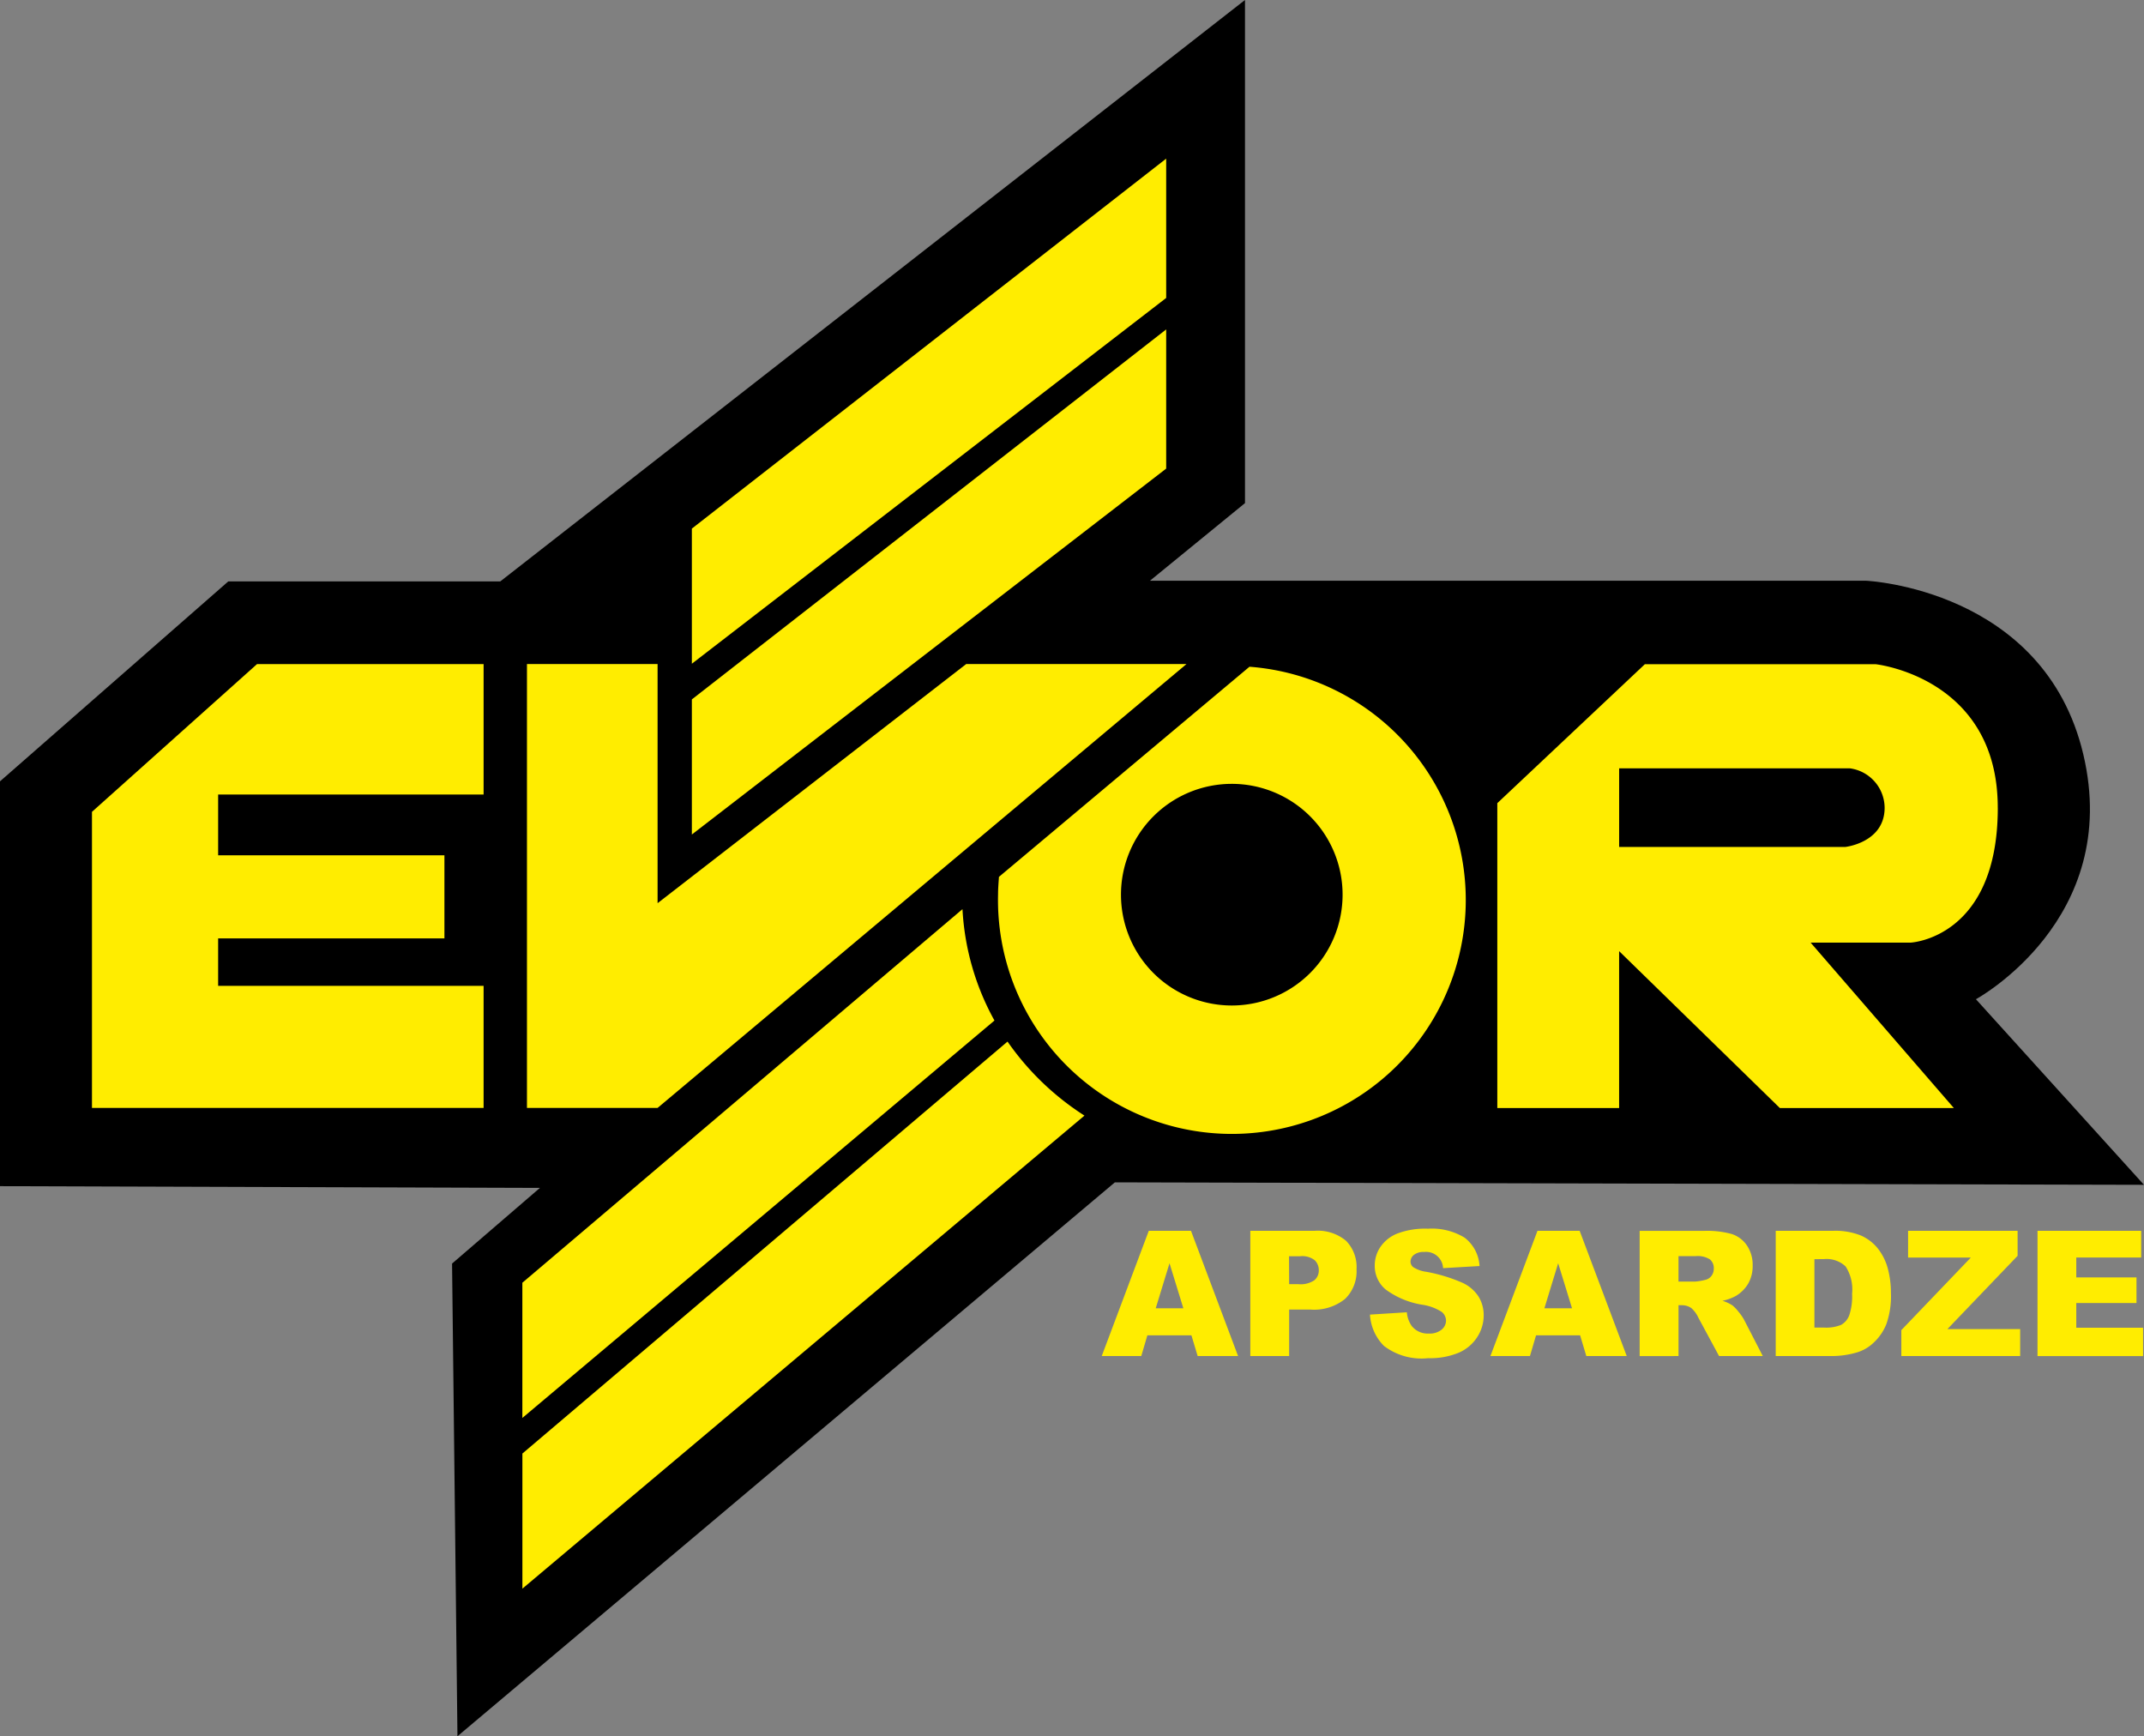 <svg id="Group_1" data-name="Group 1" xmlns="http://www.w3.org/2000/svg" width="159.107" height="128.83" viewBox="0 0 159.107 128.83">
  <rect x="0" y="0" width="159.107" height="128.83" fill="#808080" stroke="none"/>
  <path id="Path_1" data-name="Path 1" d="M23.766,204.525V182.555l12.251-10.964H52.829v9.678h-19.7v4.513H49.922v6.163H33.129v3.523h19.7v9.057Z" transform="translate(-16.941 -122.316)" fill="#fefefe" fill-rule="evenodd"/>
  <path id="Path_2" data-name="Path 2" d="M23.766,204.525V182.555l12.251-10.964H52.829v9.678h-19.7v4.513H49.921v6.163H33.128v3.523h19.7v9.057Z" transform="translate(-16.941 -122.317)" fill="none" stroke="#373535" stroke-width="2.521"/>
  <path id="Path_3" data-name="Path 3" d="M136.217,171.591H145.9v17.743l22.908-17.743h16.34L145.9,204.525h-9.684Z" transform="translate(-97.1 -122.317)" fill="#fefefe" fill-rule="evenodd"/>
  <path id="Path_4" data-name="Path 4" d="M136.217,171.591H145.9v17.743l22.908-17.743h16.34L145.9,204.524h-9.684Z" transform="translate(-97.1 -122.316)" fill="none" stroke="#373535" stroke-width="2.521"/>
  <path id="Path_5" data-name="Path 5" d="M181.183,68.545l35.2-27.451V51.429l-35.2,27.138Z" transform="translate(-129.154 -29.293)" fill="#fefefe" fill-rule="evenodd"/>
  <path id="Path_6" data-name="Path 6" d="M181.182,68.545l35.2-27.451V51.429l-35.2,27.138Z" transform="translate(-129.153 -29.293)" fill="none" stroke="#373535" stroke-width="2.521"/>
  <path id="Path_7" data-name="Path 7" d="M181.183,112.676l35.2-27.454v10.34l-35.2,27.138Z" transform="translate(-129.154 -60.75)" fill="#fefefe" fill-rule="evenodd"/>
  <path id="Path_8" data-name="Path 8" d="M181.182,112.677l35.2-27.453v10.34l-35.2,27.138Z" transform="translate(-129.153 -60.75)" fill="none" stroke="#373535" stroke-width="2.521"/>
  <path id="Path_9" data-name="Path 9" d="M424.113,182.275c0-9.684-9.059-10.651-9.059-10.651H397.938l-10.951,10.311v22.624h9.03V192.917l11.928,11.641h12.922l-10.643-12.276h7.435s6.455-.314,6.455-10.007m-11.3,2.908h-16.8V179.35h17.122a2.963,2.963,0,0,1,2.577,2.925c0,2.584-2.906,2.908-2.906,2.908Z" transform="translate(-275.858 -122.34)" fill="#fefefe" fill-rule="evenodd"/>
  <path id="Path_10" data-name="Path 10" d="M424.112,182.274c0-9.684-9.059-10.651-9.059-10.651H397.937l-10.951,10.311v22.624h9.03V192.916l11.928,11.642h12.922l-10.643-12.276h7.435S424.112,191.968,424.112,182.274Zm-11.3,2.908h-16.8v-5.833h17.122a2.963,2.963,0,0,1,2.577,2.925C415.714,184.859,412.811,185.182,412.811,185.182Z" transform="translate(-275.858 -122.339)" fill="none" stroke="#373535" stroke-width="2.521"/>
  <path id="Path_11" data-name="Path 11" d="M167.675,234.919l-32.652,27.72v10.033l35.025-29.488a19.142,19.142,0,0,1-2.373-8.264" transform="translate(-96.249 -167.459)" fill="#fefefe" fill-rule="evenodd"/>
  <path id="Path_12" data-name="Path 12" d="M167.675,234.919l-32.652,27.72v10.033l35.025-29.488A19.146,19.146,0,0,1,167.675,234.919Z" transform="translate(-96.249 -167.459)" fill="none" stroke="#373535" stroke-width="2.521"/>
  <path id="Path_13" data-name="Path 13" d="M171.027,269.14l-36,30.567v10.025l41.7-35.1a20.046,20.046,0,0,1-5.7-5.492" transform="translate(-96.249 -191.853)" fill="#fefefe" fill-rule="evenodd"/>
  <path id="Path_14" data-name="Path 14" d="M171.027,269.139l-36,30.567v10.025l41.7-35.1A20.04,20.04,0,0,1,171.027,269.139Z" transform="translate(-96.249 -191.852)" fill="none" stroke="#373535" stroke-width="2.521"/>
  <path id="Path_15" data-name="Path 15" d="M276.6,172.284l-18.582,15.592c-.039.437-.068.862-.068,1.308a17.358,17.358,0,1,0,18.65-16.9m-1.3,25.136a8.223,8.223,0,1,1,8.215-8.228,8.219,8.219,0,0,1-8.215,8.228" transform="translate(-183.876 -122.811)" fill="#fefefe" fill-rule="evenodd"/>
  <path id="Path_16" data-name="Path 16" d="M276.6,172.284l-18.582,15.592c0,.437-.068.862-.068,1.308a17.358,17.358,0,1,0,18.65-16.9Zm-1.3,25.136a8.223,8.223,0,1,1,8.215-8.228A8.219,8.219,0,0,1,275.3,197.42Z" transform="translate(-183.876 -122.811)" fill="none" stroke="#373535" stroke-width="2.521"/>
  <path id="Path_17" data-name="Path 17" d="M0,88.016V57.977L16.94,43.143H37.124L92.391,0V37.332l-7.054,5.761h53.153s13.2.59,16.11,12.87-7.966,18.182-7.966,18.182l12.471,13.771-76.37-.183-48.787,41.1-.4-35.074,6.521-5.615Z" transform="translate(0 -0.001)" fill-rule="evenodd"/>
  <path id="Path_18" data-name="Path 18" d="M23.766,204.525V182.555l12.251-10.964H52.829v9.678h-19.7v4.513H49.922v6.163H33.129v3.523h19.7v9.057Z" transform="translate(-16.941 -122.316)" fill="#ffed00" fill-rule="evenodd"/>
  <path id="Path_19" data-name="Path 19" d="M136.182,171.591h9.694v17.743l22.9-17.743h16.348l-39.248,32.934h-9.694Z" transform="translate(-97.076 -122.317)" fill="#ffed00" fill-rule="evenodd"/>
  <path id="Path_20" data-name="Path 20" d="M178.8,68.444,214,40.992V51.33L178.8,78.47Z" transform="translate(-127.457 -29.221)" fill="#ffed00" fill-rule="evenodd"/>
  <path id="Path_21" data-name="Path 21" d="M178.8,112.575,214,85.121V95.449L178.8,122.6Z" transform="translate(-127.457 -60.678)" fill="#ffed00" fill-rule="evenodd"/>
  <path id="Path_22" data-name="Path 22" d="M424.088,182.275c0-9.684-9.069-10.651-9.069-10.651H397.9l-10.951,10.311v22.624h9.04V192.917l11.928,11.641h12.912L410.2,192.283h7.425s6.465-.314,6.465-10.007m-11.3,2.908h-16.8V179.35H413.1a2.972,2.972,0,0,1,2.592,2.925c0,2.584-2.906,2.908-2.906,2.908Z" transform="translate(-275.833 -122.34)" fill="#ffed00" fill-rule="evenodd"/>
  <path id="Path_23" data-name="Path 23" d="M167.652,234.919l-32.662,27.72v10.033l35.035-29.488a19.142,19.142,0,0,1-2.373-8.264" transform="translate(-96.226 -167.459)" fill="#ffed00" fill-rule="evenodd"/>
  <path id="Path_24" data-name="Path 24" d="M170.993,269.14l-36,30.567v10.025l41.711-35.1a20.235,20.235,0,0,1-5.709-5.492" transform="translate(-96.226 -191.853)" fill="#ffed00" fill-rule="evenodd"/>
  <path id="Path_25" data-name="Path 25" d="M276.58,172.284l-18.592,15.592c-.029.437-.066.862-.066,1.308a17.357,17.357,0,1,0,18.658-16.9m-1.306,25.136a8.223,8.223,0,1,1,8.216-8.228,8.225,8.225,0,0,1-8.216,8.228" transform="translate(-183.856 -122.811)" fill="#ffed00" fill-rule="evenodd"/>
  <path id="Path_26" data-name="Path 26" d="M290.776,323.78l-1.027-3.341-1.023,3.341Zm.6,2.01h-3.271l-.451,1.534h-2.934l3.491-9.292h3.132l3.494,9.292h-3Z" transform="translate(-202.959 -226.705)" fill="#ffed00"/>
  <path id="Path_27" data-name="Path 27" d="M325.993,321.992h.7a1.816,1.816,0,0,0,1.166-.288.932.932,0,0,0,.335-.738,1.028,1.028,0,0,0-.292-.742,1.5,1.5,0,0,0-1.1-.305h-.818Zm-2.882-3.961h4.772a3.262,3.262,0,0,1,2.333.742,2.78,2.78,0,0,1,.778,2.11,2.856,2.856,0,0,1-.848,2.2,3.666,3.666,0,0,1-2.582.792h-1.571v3.449h-2.882Z" transform="translate(-230.325 -226.704)" fill="#ffed00"/>
  <path id="Path_28" data-name="Path 28" d="M354.053,323.857l2.731-.171a2.084,2.084,0,0,0,.362,1.015,1.512,1.512,0,0,0,1.267.563,1.4,1.4,0,0,0,.948-.288.868.868,0,0,0,.331-.669.846.846,0,0,0-.315-.646,3.651,3.651,0,0,0-1.472-.539,6.237,6.237,0,0,1-2.692-1.127,2.263,2.263,0,0,1-.81-1.793,2.44,2.44,0,0,1,.413-1.355,2.76,2.76,0,0,1,1.25-1,5.835,5.835,0,0,1,2.285-.363,4.673,4.673,0,0,1,2.716.662,2.854,2.854,0,0,1,1.112,2.108l-2.706.157a1.264,1.264,0,0,0-1.407-1.2,1.14,1.14,0,0,0-.754.213.65.65,0,0,0-.254.517.521.521,0,0,0,.207.4,2.365,2.365,0,0,0,.965.341,12.066,12.066,0,0,1,2.7.823,2.839,2.839,0,0,1,1.185,1.03,2.621,2.621,0,0,1,.372,1.376,2.948,2.948,0,0,1-.5,1.646A3.068,3.068,0,0,1,360.6,326.7a5.563,5.563,0,0,1-2.236.391,4.594,4.594,0,0,1-3.283-.914,3.581,3.581,0,0,1-1.033-2.319" transform="translate(-252.382 -226.313)" fill="#ffed00"/>
  <path id="Path_29" data-name="Path 29" d="M391.227,323.78l-1.029-3.341-1.021,3.341Zm.6,2.01h-3.271l-.451,1.534h-2.933l3.491-9.292h3.13l3.494,9.292h-3Z" transform="translate(-274.566 -226.705)" fill="#ffed00"/>
  <path id="Path_30" data-name="Path 30" d="M426.61,321.8h1.212a4.311,4.311,0,0,0,.76-.125.78.78,0,0,0,.468-.293.871.871,0,0,0,.178-.538.851.851,0,0,0-.284-.69,1.713,1.713,0,0,0-1.072-.243H426.61Zm-2.884,5.528v-9.292h4.786a6.913,6.913,0,0,1,2.035.229,2.169,2.169,0,0,1,1.136.847,2.551,2.551,0,0,1,.429,1.5,2.6,2.6,0,0,1-.329,1.335,2.629,2.629,0,0,1-.907.911,3.5,3.5,0,0,1-1.006.366,2.829,2.829,0,0,1,.746.344,2.891,2.891,0,0,1,.459.486,3.513,3.513,0,0,1,.4.577l1.389,2.694h-3.244l-1.534-2.841a2.135,2.135,0,0,0-.522-.716,1.2,1.2,0,0,0-.7-.215h-.253v3.772Z" transform="translate(-302.047 -226.704)" fill="#ffed00"/>
  <path id="Path_31" data-name="Path 31" d="M461.761,320.136v5.075h.7a2.935,2.935,0,0,0,1.281-.2,1.356,1.356,0,0,0,.6-.7,4.389,4.389,0,0,0,.215-1.614,3.141,3.141,0,0,0-.48-2.021,2.044,2.044,0,0,0-1.6-.545Zm-2.871-2.105h4.266a5.147,5.147,0,0,1,2.039.342,3.328,3.328,0,0,1,1.282.982,4.12,4.12,0,0,1,.735,1.491,6.971,6.971,0,0,1,.228,1.8,6.2,6.2,0,0,1-.341,2.31,3.77,3.77,0,0,1-.942,1.374,3.047,3.047,0,0,1-1.29.74,6.684,6.684,0,0,1-1.712.254H458.89Z" transform="translate(-327.113 -226.704)" fill="#ffed00"/>
  <path id="Path_32" data-name="Path 32" d="M491.859,318.031h8.127v1.856l-5.21,5.439h5.4v2h-8.817V325.4l5.152-5.38h-4.653Z" transform="translate(-350.259 -226.705)" fill="#ffed00"/>
  <path id="Path_33" data-name="Path 33" d="M526.545,318.031h7.693v1.984h-4.817v1.477h4.469v1.9h-4.469v1.831h4.956v2.106h-7.833Z" transform="translate(-375.34 -226.705)" fill="#ffed00"/>
</svg>
